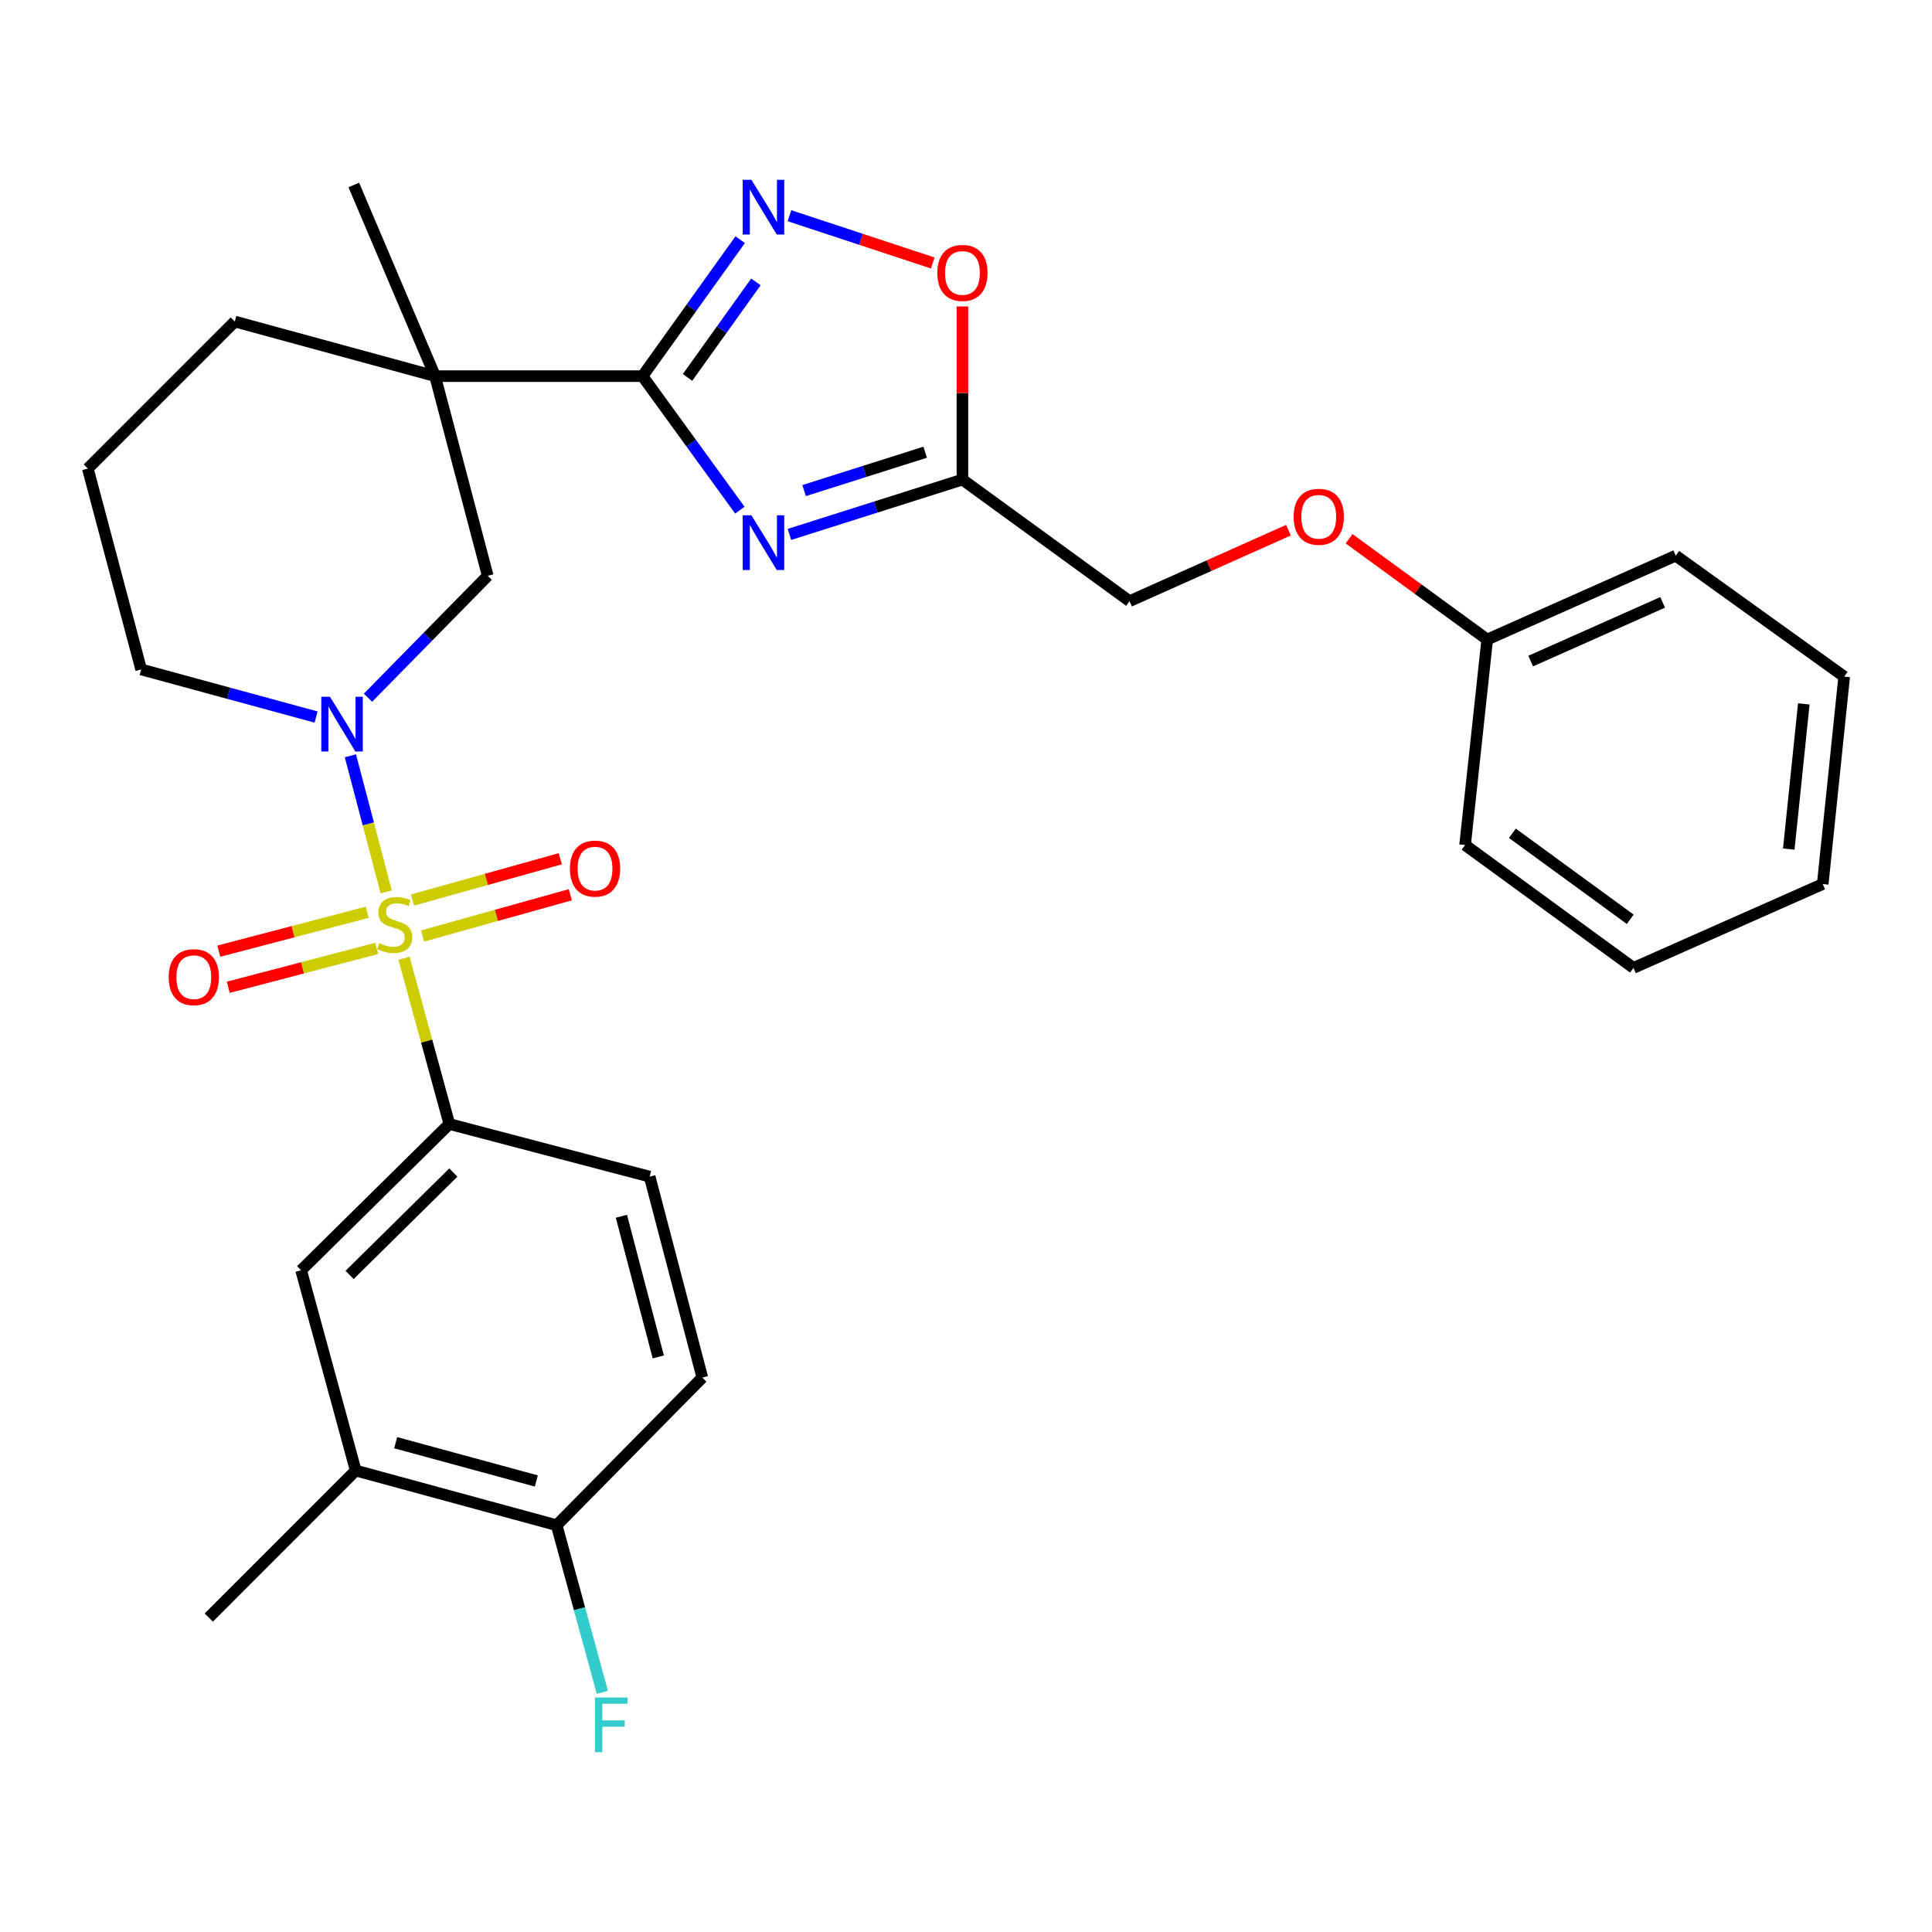 <?xml version='1.0' encoding='iso-8859-1'?>
<svg version='1.1' baseProfile='full'
              xmlns='http://www.w3.org/2000/svg'
                      xmlns:rdkit='http://www.rdkit.org/xml'
                      xmlns:xlink='http://www.w3.org/1999/xlink'
                  xml:space='preserve'
width='1000px' height='1000px' viewBox='0 0 1000 1000'>
<!-- END OF HEADER -->
<rect style='opacity:1.0;fill:#FFFFFF;stroke:none' width='1000' height='1000' x='0' y='0'> </rect>
<path class='bond-2' d='M 199.901,461.654 L 190.631,426.429' style='fill:none;fill-rule:evenodd;stroke:#CCCC00;stroke-width:6px;stroke-linecap:butt;stroke-linejoin:miter;stroke-opacity:1' />
<path class='bond-2' d='M 190.631,426.429 L 181.361,391.203' style='fill:none;fill-rule:evenodd;stroke:#0000FF;stroke-width:6px;stroke-linecap:butt;stroke-linejoin:miter;stroke-opacity:1' />
<path class='bond-5' d='M 209.121,496.012 L 220.844,538.899' style='fill:none;fill-rule:evenodd;stroke:#CCCC00;stroke-width:6px;stroke-linecap:butt;stroke-linejoin:miter;stroke-opacity:1' />
<path class='bond-5' d='M 220.844,538.899 L 232.567,581.787' style='fill:none;fill-rule:evenodd;stroke:#000000;stroke-width:6px;stroke-linecap:butt;stroke-linejoin:miter;stroke-opacity:1' />
<path class='bond-9' d='M 190.104,472.182 L 151.675,482.249' style='fill:none;fill-rule:evenodd;stroke:#CCCC00;stroke-width:6px;stroke-linecap:butt;stroke-linejoin:miter;stroke-opacity:1' />
<path class='bond-9' d='M 151.675,482.249 L 113.246,492.316' style='fill:none;fill-rule:evenodd;stroke:#FF0000;stroke-width:6px;stroke-linecap:butt;stroke-linejoin:miter;stroke-opacity:1' />
<path class='bond-9' d='M 195.004,490.89 L 156.575,500.957' style='fill:none;fill-rule:evenodd;stroke:#CCCC00;stroke-width:6px;stroke-linecap:butt;stroke-linejoin:miter;stroke-opacity:1' />
<path class='bond-9' d='M 156.575,500.957 L 118.146,511.023' style='fill:none;fill-rule:evenodd;stroke:#FF0000;stroke-width:6px;stroke-linecap:butt;stroke-linejoin:miter;stroke-opacity:1' />
<path class='bond-10' d='M 218.693,484.48 L 256.948,473.799' style='fill:none;fill-rule:evenodd;stroke:#CCCC00;stroke-width:6px;stroke-linecap:butt;stroke-linejoin:miter;stroke-opacity:1' />
<path class='bond-10' d='M 256.948,473.799 L 295.203,463.119' style='fill:none;fill-rule:evenodd;stroke:#FF0000;stroke-width:6px;stroke-linecap:butt;stroke-linejoin:miter;stroke-opacity:1' />
<path class='bond-10' d='M 213.493,465.854 L 251.748,455.173' style='fill:none;fill-rule:evenodd;stroke:#CCCC00;stroke-width:6px;stroke-linecap:butt;stroke-linejoin:miter;stroke-opacity:1' />
<path class='bond-10' d='M 251.748,455.173 L 290.003,444.492' style='fill:none;fill-rule:evenodd;stroke:#FF0000;stroke-width:6px;stroke-linecap:butt;stroke-linejoin:miter;stroke-opacity:1' />
<path class='bond-0' d='M 332.559,194.69 L 225.197,194.69' style='fill:none;fill-rule:evenodd;stroke:#000000;stroke-width:6px;stroke-linecap:butt;stroke-linejoin:miter;stroke-opacity:1' />
<path class='bond-1' d='M 332.559,194.69 L 357.755,229.372' style='fill:none;fill-rule:evenodd;stroke:#000000;stroke-width:6px;stroke-linecap:butt;stroke-linejoin:miter;stroke-opacity:1' />
<path class='bond-1' d='M 357.755,229.372 L 382.951,264.053' style='fill:none;fill-rule:evenodd;stroke:#0000FF;stroke-width:6px;stroke-linecap:butt;stroke-linejoin:miter;stroke-opacity:1' />
<path class='bond-4' d='M 332.559,194.69 L 357.836,159.377' style='fill:none;fill-rule:evenodd;stroke:#000000;stroke-width:6px;stroke-linecap:butt;stroke-linejoin:miter;stroke-opacity:1' />
<path class='bond-4' d='M 357.836,159.377 L 383.113,124.064' style='fill:none;fill-rule:evenodd;stroke:#0000FF;stroke-width:6px;stroke-linecap:butt;stroke-linejoin:miter;stroke-opacity:1' />
<path class='bond-4' d='M 355.867,195.352 L 373.561,170.633' style='fill:none;fill-rule:evenodd;stroke:#000000;stroke-width:6px;stroke-linecap:butt;stroke-linejoin:miter;stroke-opacity:1' />
<path class='bond-4' d='M 373.561,170.633 L 391.255,145.914' style='fill:none;fill-rule:evenodd;stroke:#0000FF;stroke-width:6px;stroke-linecap:butt;stroke-linejoin:miter;stroke-opacity:1' />
<path class='bond-6' d='M 408.614,276.616 L 453.383,262.427' style='fill:none;fill-rule:evenodd;stroke:#0000FF;stroke-width:6px;stroke-linecap:butt;stroke-linejoin:miter;stroke-opacity:1' />
<path class='bond-6' d='M 453.383,262.427 L 498.152,248.237' style='fill:none;fill-rule:evenodd;stroke:#000000;stroke-width:6px;stroke-linecap:butt;stroke-linejoin:miter;stroke-opacity:1' />
<path class='bond-6' d='M 416.202,253.925 L 447.54,243.992' style='fill:none;fill-rule:evenodd;stroke:#0000FF;stroke-width:6px;stroke-linecap:butt;stroke-linejoin:miter;stroke-opacity:1' />
<path class='bond-6' d='M 447.54,243.992 L 478.878,234.059' style='fill:none;fill-rule:evenodd;stroke:#000000;stroke-width:6px;stroke-linecap:butt;stroke-linejoin:miter;stroke-opacity:1' />
<path class='bond-7' d='M 190.474,361.125 L 221.458,329.58' style='fill:none;fill-rule:evenodd;stroke:#0000FF;stroke-width:6px;stroke-linecap:butt;stroke-linejoin:miter;stroke-opacity:1' />
<path class='bond-7' d='M 221.458,329.58 L 252.443,298.034' style='fill:none;fill-rule:evenodd;stroke:#000000;stroke-width:6px;stroke-linecap:butt;stroke-linejoin:miter;stroke-opacity:1' />
<path class='bond-18' d='M 163.61,371.142 L 118.338,358.82' style='fill:none;fill-rule:evenodd;stroke:#0000FF;stroke-width:6px;stroke-linecap:butt;stroke-linejoin:miter;stroke-opacity:1' />
<path class='bond-18' d='M 118.338,358.82 L 73.066,346.499' style='fill:none;fill-rule:evenodd;stroke:#000000;stroke-width:6px;stroke-linecap:butt;stroke-linejoin:miter;stroke-opacity:1' />
<path class='bond-3' d='M 225.197,194.69 L 252.443,298.034' style='fill:none;fill-rule:evenodd;stroke:#000000;stroke-width:6px;stroke-linecap:butt;stroke-linejoin:miter;stroke-opacity:1' />
<path class='bond-21' d='M 225.197,194.69 L 183.125,95.751' style='fill:none;fill-rule:evenodd;stroke:#000000;stroke-width:6px;stroke-linecap:butt;stroke-linejoin:miter;stroke-opacity:1' />
<path class='bond-31' d='M 225.197,194.69 L 121.531,166.424' style='fill:none;fill-rule:evenodd;stroke:#000000;stroke-width:6px;stroke-linecap:butt;stroke-linejoin:miter;stroke-opacity:1' />
<path class='bond-8' d='M 408.624,111.652 L 445.71,123.886' style='fill:none;fill-rule:evenodd;stroke:#0000FF;stroke-width:6px;stroke-linecap:butt;stroke-linejoin:miter;stroke-opacity:1' />
<path class='bond-8' d='M 445.71,123.886 L 482.795,136.12' style='fill:none;fill-rule:evenodd;stroke:#FF0000;stroke-width:6px;stroke-linecap:butt;stroke-linejoin:miter;stroke-opacity:1' />
<path class='bond-11' d='M 232.567,581.787 L 155.857,657.498' style='fill:none;fill-rule:evenodd;stroke:#000000;stroke-width:6px;stroke-linecap:butt;stroke-linejoin:miter;stroke-opacity:1' />
<path class='bond-11' d='M 234.645,606.907 L 180.948,659.905' style='fill:none;fill-rule:evenodd;stroke:#000000;stroke-width:6px;stroke-linecap:butt;stroke-linejoin:miter;stroke-opacity:1' />
<path class='bond-14' d='M 232.567,581.787 L 336.255,609.022' style='fill:none;fill-rule:evenodd;stroke:#000000;stroke-width:6px;stroke-linecap:butt;stroke-linejoin:miter;stroke-opacity:1' />
<path class='bond-16' d='M 498.152,248.237 L 584.661,311.163' style='fill:none;fill-rule:evenodd;stroke:#000000;stroke-width:6px;stroke-linecap:butt;stroke-linejoin:miter;stroke-opacity:1' />
<path class='bond-32' d='M 498.152,248.237 L 498.152,203.43' style='fill:none;fill-rule:evenodd;stroke:#000000;stroke-width:6px;stroke-linecap:butt;stroke-linejoin:miter;stroke-opacity:1' />
<path class='bond-32' d='M 498.152,203.43 L 498.152,158.623' style='fill:none;fill-rule:evenodd;stroke:#FF0000;stroke-width:6px;stroke-linecap:butt;stroke-linejoin:miter;stroke-opacity:1' />
<path class='bond-12' d='M 155.857,657.498 L 184.124,761.153' style='fill:none;fill-rule:evenodd;stroke:#000000;stroke-width:6px;stroke-linecap:butt;stroke-linejoin:miter;stroke-opacity:1' />
<path class='bond-24' d='M 184.124,761.153 L 108.069,837.24' style='fill:none;fill-rule:evenodd;stroke:#000000;stroke-width:6px;stroke-linecap:butt;stroke-linejoin:miter;stroke-opacity:1' />
<path class='bond-30' d='M 184.124,761.153 L 288.123,789.452' style='fill:none;fill-rule:evenodd;stroke:#000000;stroke-width:6px;stroke-linecap:butt;stroke-linejoin:miter;stroke-opacity:1' />
<path class='bond-30' d='M 204.801,746.738 L 277.601,766.547' style='fill:none;fill-rule:evenodd;stroke:#000000;stroke-width:6px;stroke-linecap:butt;stroke-linejoin:miter;stroke-opacity:1' />
<path class='bond-13' d='M 288.123,789.452 L 363.522,713.032' style='fill:none;fill-rule:evenodd;stroke:#000000;stroke-width:6px;stroke-linecap:butt;stroke-linejoin:miter;stroke-opacity:1' />
<path class='bond-20' d='M 288.123,789.452 L 299.953,832.699' style='fill:none;fill-rule:evenodd;stroke:#000000;stroke-width:6px;stroke-linecap:butt;stroke-linejoin:miter;stroke-opacity:1' />
<path class='bond-20' d='M 299.953,832.699 L 311.784,875.947' style='fill:none;fill-rule:evenodd;stroke:#33CCCC;stroke-width:6px;stroke-linecap:butt;stroke-linejoin:miter;stroke-opacity:1' />
<path class='bond-15' d='M 336.255,609.022 L 363.522,713.032' style='fill:none;fill-rule:evenodd;stroke:#000000;stroke-width:6px;stroke-linecap:butt;stroke-linejoin:miter;stroke-opacity:1' />
<path class='bond-15' d='M 321.639,629.528 L 340.726,702.335' style='fill:none;fill-rule:evenodd;stroke:#000000;stroke-width:6px;stroke-linecap:butt;stroke-linejoin:miter;stroke-opacity:1' />
<path class='bond-17' d='M 584.661,311.163 L 625.784,292.787' style='fill:none;fill-rule:evenodd;stroke:#000000;stroke-width:6px;stroke-linecap:butt;stroke-linejoin:miter;stroke-opacity:1' />
<path class='bond-17' d='M 625.784,292.787 L 666.908,274.411' style='fill:none;fill-rule:evenodd;stroke:#FF0000;stroke-width:6px;stroke-linecap:butt;stroke-linejoin:miter;stroke-opacity:1' />
<path class='bond-22' d='M 698.288,278.858 L 734.031,304.938' style='fill:none;fill-rule:evenodd;stroke:#FF0000;stroke-width:6px;stroke-linecap:butt;stroke-linejoin:miter;stroke-opacity:1' />
<path class='bond-22' d='M 734.031,304.938 L 769.775,331.017' style='fill:none;fill-rule:evenodd;stroke:#000000;stroke-width:6px;stroke-linecap:butt;stroke-linejoin:miter;stroke-opacity:1' />
<path class='bond-23' d='M 73.066,346.499 L 45.455,242.521' style='fill:none;fill-rule:evenodd;stroke:#000000;stroke-width:6px;stroke-linecap:butt;stroke-linejoin:miter;stroke-opacity:1' />
<path class='bond-19' d='M 121.531,166.424 L 45.455,242.521' style='fill:none;fill-rule:evenodd;stroke:#000000;stroke-width:6px;stroke-linecap:butt;stroke-linejoin:miter;stroke-opacity:1' />
<path class='bond-25' d='M 769.775,331.017 L 867.36,287.602' style='fill:none;fill-rule:evenodd;stroke:#000000;stroke-width:6px;stroke-linecap:butt;stroke-linejoin:miter;stroke-opacity:1' />
<path class='bond-25' d='M 792.274,342.174 L 860.583,311.783' style='fill:none;fill-rule:evenodd;stroke:#000000;stroke-width:6px;stroke-linecap:butt;stroke-linejoin:miter;stroke-opacity:1' />
<path class='bond-26' d='M 769.775,331.017 L 758.322,437.38' style='fill:none;fill-rule:evenodd;stroke:#000000;stroke-width:6px;stroke-linecap:butt;stroke-linejoin:miter;stroke-opacity:1' />
<path class='bond-28' d='M 867.36,287.602 L 954.545,350.216' style='fill:none;fill-rule:evenodd;stroke:#000000;stroke-width:6px;stroke-linecap:butt;stroke-linejoin:miter;stroke-opacity:1' />
<path class='bond-27' d='M 758.322,437.38 L 845.486,500.983' style='fill:none;fill-rule:evenodd;stroke:#000000;stroke-width:6px;stroke-linecap:butt;stroke-linejoin:miter;stroke-opacity:1' />
<path class='bond-27' d='M 782.796,431.299 L 843.811,475.821' style='fill:none;fill-rule:evenodd;stroke:#000000;stroke-width:6px;stroke-linecap:butt;stroke-linejoin:miter;stroke-opacity:1' />
<path class='bond-29' d='M 845.486,500.983 L 943.436,457.578' style='fill:none;fill-rule:evenodd;stroke:#000000;stroke-width:6px;stroke-linecap:butt;stroke-linejoin:miter;stroke-opacity:1' />
<path class='bond-33' d='M 954.545,350.216 L 943.436,457.578' style='fill:none;fill-rule:evenodd;stroke:#000000;stroke-width:6px;stroke-linecap:butt;stroke-linejoin:miter;stroke-opacity:1' />
<path class='bond-33' d='M 933.643,364.33 L 925.867,439.484' style='fill:none;fill-rule:evenodd;stroke:#000000;stroke-width:6px;stroke-linecap:butt;stroke-linejoin:miter;stroke-opacity:1' />
<path  class='atom-0' d='M 196.322 488.173
Q 196.642 488.293, 197.962 488.853
Q 199.282 489.413, 200.722 489.773
Q 202.202 490.093, 203.642 490.093
Q 206.322 490.093, 207.882 488.813
Q 209.442 487.493, 209.442 485.213
Q 209.442 483.653, 208.642 482.693
Q 207.882 481.733, 206.682 481.213
Q 205.482 480.693, 203.482 480.093
Q 200.962 479.333, 199.442 478.613
Q 197.962 477.893, 196.882 476.373
Q 195.842 474.853, 195.842 472.293
Q 195.842 468.733, 198.242 466.533
Q 200.682 464.333, 205.482 464.333
Q 208.762 464.333, 212.482 465.893
L 211.562 468.973
Q 208.162 467.573, 205.602 467.573
Q 202.842 467.573, 201.322 468.733
Q 199.802 469.853, 199.842 471.813
Q 199.842 473.333, 200.602 474.253
Q 201.402 475.173, 202.522 475.693
Q 203.682 476.213, 205.602 476.813
Q 208.162 477.613, 209.682 478.413
Q 211.202 479.213, 212.282 480.853
Q 213.402 482.453, 213.402 485.213
Q 213.402 489.133, 210.762 491.253
Q 208.162 493.333, 203.802 493.333
Q 201.282 493.333, 199.362 492.773
Q 197.482 492.253, 195.242 491.333
L 196.322 488.173
' fill='#CCCC00'/>
<path  class='atom-2' d='M 388.913 266.716
L 398.193 281.716
Q 399.113 283.196, 400.593 285.876
Q 402.073 288.556, 402.153 288.716
L 402.153 266.716
L 405.913 266.716
L 405.913 295.036
L 402.033 295.036
L 392.073 278.636
Q 390.913 276.716, 389.673 274.516
Q 388.473 272.316, 388.113 271.636
L 388.113 295.036
L 384.433 295.036
L 384.433 266.716
L 388.913 266.716
' fill='#0000FF'/>
<path  class='atom-3' d='M 170.784 360.638
L 180.064 375.638
Q 180.984 377.118, 182.464 379.798
Q 183.944 382.478, 184.024 382.638
L 184.024 360.638
L 187.784 360.638
L 187.784 388.958
L 183.904 388.958
L 173.944 372.558
Q 172.784 370.638, 171.544 368.438
Q 170.344 366.238, 169.984 365.558
L 169.984 388.958
L 166.304 388.958
L 166.304 360.638
L 170.784 360.638
' fill='#0000FF'/>
<path  class='atom-5' d='M 388.913 93.055
L 398.193 108.055
Q 399.113 109.535, 400.593 112.215
Q 402.073 114.895, 402.153 115.055
L 402.153 93.055
L 405.913 93.055
L 405.913 121.375
L 402.033 121.375
L 392.073 104.975
Q 390.913 103.055, 389.673 100.855
Q 388.473 98.655, 388.113 97.975
L 388.113 121.375
L 384.433 121.375
L 384.433 93.055
L 388.913 93.055
' fill='#0000FF'/>
<path  class='atom-9' d='M 485.152 141.266
Q 485.152 134.466, 488.512 130.666
Q 491.872 126.866, 498.152 126.866
Q 504.432 126.866, 507.792 130.666
Q 511.152 134.466, 511.152 141.266
Q 511.152 148.146, 507.752 152.066
Q 504.352 155.946, 498.152 155.946
Q 491.912 155.946, 488.512 152.066
Q 485.152 148.186, 485.152 141.266
M 498.152 152.746
Q 502.472 152.746, 504.792 149.866
Q 507.152 146.946, 507.152 141.266
Q 507.152 135.706, 504.792 132.906
Q 502.472 130.066, 498.152 130.066
Q 493.832 130.066, 491.472 132.866
Q 489.152 135.666, 489.152 141.266
Q 489.152 146.986, 491.472 149.866
Q 493.832 152.746, 498.152 152.746
' fill='#FF0000'/>
<path  class='atom-10' d='M 87.312 505.78
Q 87.312 498.98, 90.672 495.18
Q 94.032 491.38, 100.312 491.38
Q 106.592 491.38, 109.952 495.18
Q 113.312 498.98, 113.312 505.78
Q 113.312 512.66, 109.912 516.58
Q 106.512 520.46, 100.312 520.46
Q 94.072 520.46, 90.672 516.58
Q 87.312 512.7, 87.312 505.78
M 100.312 517.26
Q 104.632 517.26, 106.952 514.38
Q 109.312 511.46, 109.312 505.78
Q 109.312 500.22, 106.952 497.42
Q 104.632 494.58, 100.312 494.58
Q 95.992 494.58, 93.632 497.38
Q 91.312 500.18, 91.312 505.78
Q 91.312 511.5, 93.632 514.38
Q 95.992 517.26, 100.312 517.26
' fill='#FF0000'/>
<path  class='atom-11' d='M 294.988 449.59
Q 294.988 442.79, 298.348 438.99
Q 301.708 435.19, 307.988 435.19
Q 314.268 435.19, 317.628 438.99
Q 320.988 442.79, 320.988 449.59
Q 320.988 456.47, 317.588 460.39
Q 314.188 464.27, 307.988 464.27
Q 301.748 464.27, 298.348 460.39
Q 294.988 456.51, 294.988 449.59
M 307.988 461.07
Q 312.308 461.07, 314.628 458.19
Q 316.988 455.27, 316.988 449.59
Q 316.988 444.03, 314.628 441.23
Q 312.308 438.39, 307.988 438.39
Q 303.668 438.39, 301.308 441.19
Q 298.988 443.99, 298.988 449.59
Q 298.988 455.31, 301.308 458.19
Q 303.668 461.07, 307.988 461.07
' fill='#FF0000'/>
<path  class='atom-18' d='M 669.59 267.484
Q 669.59 260.684, 672.95 256.884
Q 676.31 253.084, 682.59 253.084
Q 688.87 253.084, 692.23 256.884
Q 695.59 260.684, 695.59 267.484
Q 695.59 274.364, 692.19 278.284
Q 688.79 282.164, 682.59 282.164
Q 676.35 282.164, 672.95 278.284
Q 669.59 274.404, 669.59 267.484
M 682.59 278.964
Q 686.91 278.964, 689.23 276.084
Q 691.59 273.164, 691.59 267.484
Q 691.59 261.924, 689.23 259.124
Q 686.91 256.284, 682.59 256.284
Q 678.27 256.284, 675.91 259.084
Q 673.59 261.884, 673.59 267.484
Q 673.59 273.204, 675.91 276.084
Q 678.27 278.964, 682.59 278.964
' fill='#FF0000'/>
<path  class='atom-21' d='M 307.97 878.625
L 324.81 878.625
L 324.81 881.865
L 311.77 881.865
L 311.77 890.465
L 323.37 890.465
L 323.37 893.745
L 311.77 893.745
L 311.77 906.945
L 307.97 906.945
L 307.97 878.625
' fill='#33CCCC'/>
</svg>

